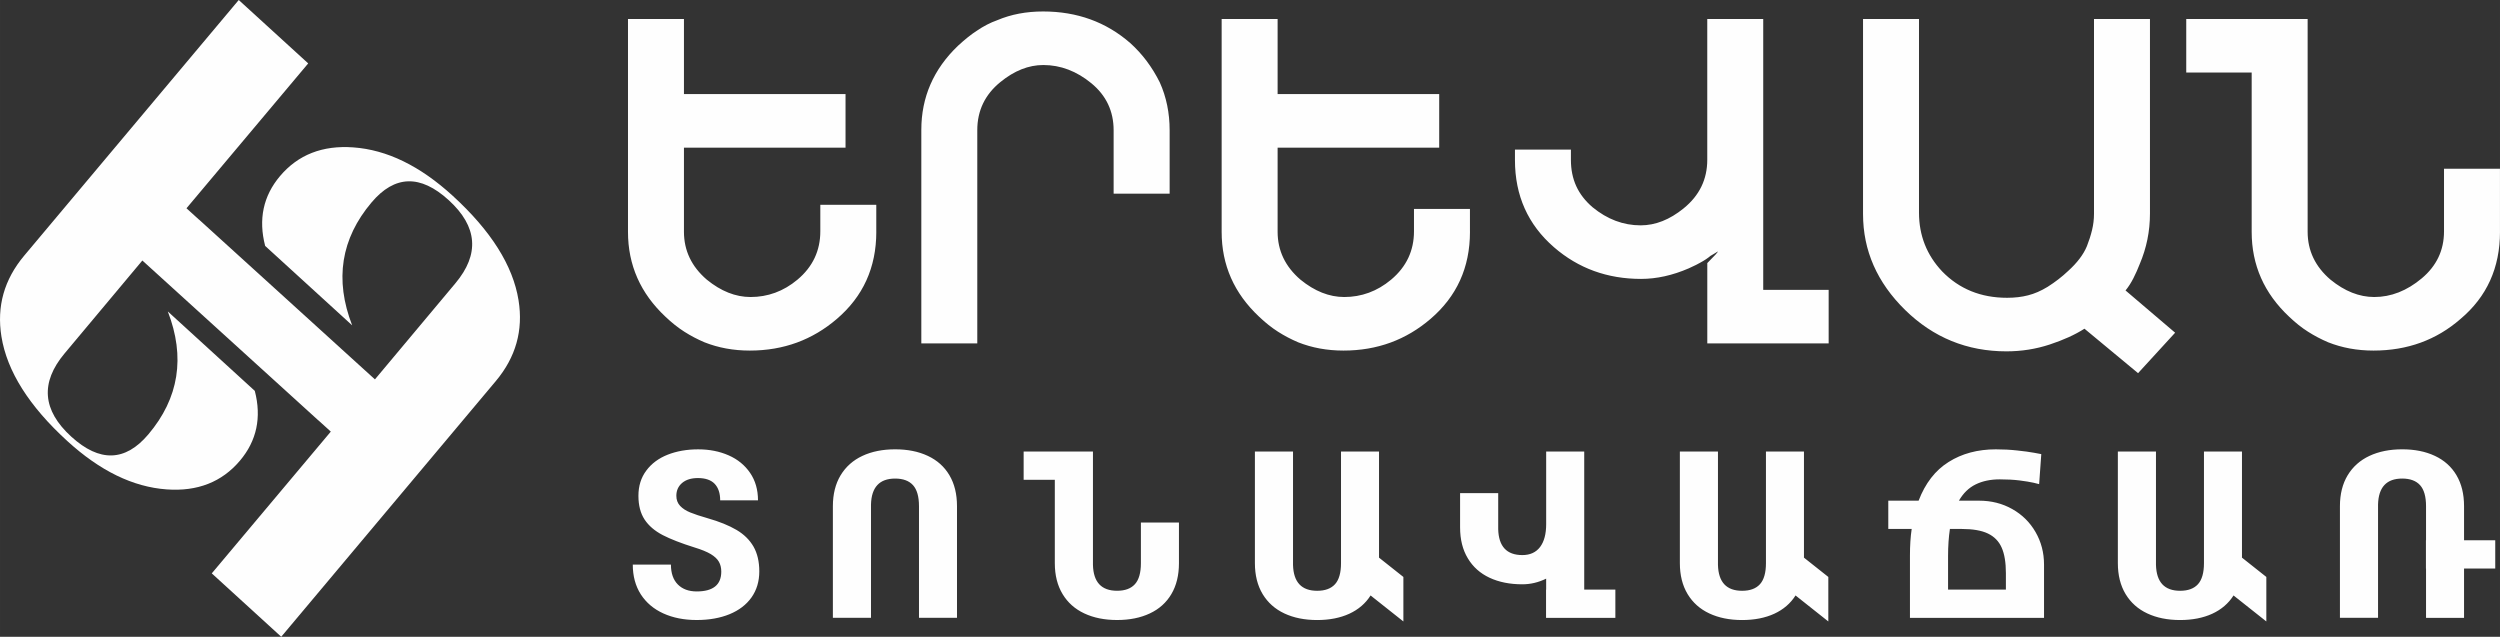 <?xml version="1.0" encoding="UTF-8"?>
<!DOCTYPE svg PUBLIC "-//W3C//DTD SVG 1.1//EN" "http://www.w3.org/Graphics/SVG/1.1/DTD/svg11.dtd">
<!-- Creator: CorelDRAW 2020 (64-Bit) -->
<svg xmlns="http://www.w3.org/2000/svg" xml:space="preserve" width="59.201mm" height="15.079mm" version="1.1" style="shape-rendering:geometricPrecision; text-rendering:geometricPrecision; image-rendering:optimizeQuality; fill-rule:evenodd; clip-rule:evenodd"
viewBox="0 0 1166.86 297.21"
 xmlns:xlink="http://www.w3.org/1999/xlink"
 xmlns:xodm="http://www.corel.com/coreldraw/odm/2003">
 <rect x="0" y="0" width="1166.86" height="297.21" fill="#333333" stroke="none"/>
 <defs>
  <style type="text/css">
   <![CDATA[
    .fil0 {fill:#FEFEFE}
    .fil1 {fill:#FEFEFE;fill-rule:nonzero}
   ]]>
  </style>
 </defs>
 <g id="Layer_x0020_1">
  <g id="_2468064204048">
   <path class="fil0" d="M164.91 68.79c15.7,1.13 31.1,8.64 46.32,22.53 17.9,16.34 28.18,32.61 30.79,48.8 2.27,14.08 -1.27,26.61 -10.61,37.75l-100.15 119.34 -32.42 -29.59 55.56 -66.17 -5.85 -5.31 -0.01 0.03 -65.33 -59.35 -0.8 -0.73 -15.97 -14.5 -36.32 43.4c-11.35,13.57 -10.37,26.47 3.12,38.79 13.23,12.08 25.23,11.7 36,-1.04 14.3,-16.92 17.33,-36.05 9.08,-57.38l40.6 37.07c3.23,12.4 0.91,23.31 -6.93,32.59 -8.41,9.95 -19.81,14.45 -34.21,13.4 -15.7,-1.13 -31.1,-8.64 -46.32,-22.53 -17.9,-16.34 -28.18,-32.61 -30.79,-48.8 -2.27,-14.08 1.27,-26.61 10.61,-37.75l100.15 -119.34 32.42 29.59 -56.81 67.62 5.85 5.31 0.01 -0.03 66.07 60.02 0.06 0.06 15.97 14.5 37.56 -44.86c11.36,-13.56 10.37,-26.47 -3.12,-38.79 -13.24,-12.08 -25.23,-11.7 -36,1.04 -14.31,16.92 -17.33,36.05 -9.08,57.38l-40.6 -37.06c-3.22,-12.4 -0.91,-23.31 6.93,-32.59 8.41,-9.95 19.81,-14.45 34.21,-13.4z"/>
   <path class="fil1" d="M409.01 108.17c0,16.78 -6.23,30.25 -18.4,40.67 -11.38,9.76 -24.83,14.79 -40.65,14.79 -7.6,0 -14.65,-1.29 -21.16,-3.87 -3.31,-1.41 -6.44,-3.05 -9.38,-4.93 -2.94,-1.88 -5.89,-4.2 -8.83,-7.01 -11.65,-10.92 -17.48,-24.09 -17.48,-39.59l0 -99.36 26.12 0 0 35.04 75.42 0 0 25 -75.42 0 0 39.26c0,8.8 3.56,16.26 10.67,22.36 6.62,5.4 13.43,8.1 20.42,8.1 7.97,0 15.35,-2.62 21.89,-8.1 7.19,-6.02 10.67,-13.62 10.67,-22.54l0 -12.4 26.12 0 0 12.57zm136.89 -17.78l-26.12 0 0 -29.58c0,-8.92 -3.46,-16.23 -10.36,-21.92 -6.9,-5.69 -14.41,-8.54 -22.47,-8.54 -6.84,0 -13.52,2.64 -19.99,7.92 -7.21,5.84 -10.82,13.35 -10.82,22.51l0 99.51 -26.12 0 0 -99.66c0,-15.26 5.7,-28.35 17.11,-39.26 3.31,-3.05 6.26,-5.4 8.83,-7.04 3.07,-2.11 6.26,-3.75 9.57,-4.93 6.38,-2.7 13.49,-4.05 21.34,-4.05 15.82,0 29.37,4.9 40.65,14.73 5.64,5.08 10.24,11.21 13.8,18.37 3.07,6.81 4.6,14.26 4.6,22.36l0 29.58zm140.2 17.78c0,16.79 -6.23,30.24 -18.4,40.67 -11.38,9.76 -24.84,14.79 -40.65,14.79 -7.6,0 -14.66,-1.29 -21.16,-3.87 -3.31,-1.41 -6.44,-3.05 -9.38,-4.93 -2.94,-1.88 -5.89,-4.2 -8.83,-7.01 -11.65,-10.92 -17.48,-24.09 -17.48,-39.59l0 -99.36 26.12 0 0 35.04 75.42 0 0 25 -75.42 0 0 39.26c0,8.8 3.56,16.26 10.67,22.36 6.62,5.4 13.43,8.1 20.42,8.1 7.97,0 15.35,-2.62 21.89,-8.1 7.19,-6.02 10.67,-13.62 10.67,-22.54l0 -10.47 26.12 0 0 10.65zm167.43 52.12l-56.66 0 0 -37.5c3.31,-3.29 4.97,-5.11 4.97,-5.46 -0.61,0.35 -1.14,0.67 -1.57,0.97 -0.43,0.29 -1.07,0.67 -1.93,1.14 -1.23,1.06 -2.82,2.11 -4.78,3.17 -0.74,0.47 -2.51,1.35 -5.34,2.64 -7.6,3.29 -15.02,4.93 -22.26,4.93 -15.7,0 -29.27,-4.91 -40.65,-14.79 -12.16,-10.55 -18.21,-24.12 -18.21,-40.67l0 -4.88 26.12 0 0 4.88c0,4.46 0.83,8.51 2.48,12.15 1.66,3.64 4.2,6.92 7.63,9.86 6.87,5.64 14.35,8.45 22.44,8.45 6.87,0 13.55,-2.64 20.05,-7.92 7.36,-5.96 11.04,-13.53 11.04,-22.66l0 -65.73 26.12 0 0 126.42 30.54 0 0 25zm161.69 -4.99l-17.29 18.87 -25.02 -20.75c-4.42,2.82 -9.84,5.28 -16.28,7.4 -6.44,2.11 -13.15,3.17 -20.14,3.17 -18.36,0 -34.12,-6.43 -47.25,-19.28 -13.12,-12.85 -19.68,-27.79 -19.68,-44.81l0 -91.03 26.12 0 0 90.38c0,10.65 3.62,19.81 10.82,27.44 7.97,8.19 18.06,12.3 30.29,12.3 3.56,0 6.84,-0.38 9.81,-1.15 3.01,-0.76 6.04,-2.08 9.11,-3.96 3.53,-2.23 6.72,-4.7 9.54,-7.37 4.29,-3.87 7.21,-7.75 8.8,-11.62 0.98,-2.47 1.78,-4.96 2.39,-7.48 0.61,-2.49 0.92,-5.05 0.92,-7.63l0 -90.91 26.12 0 0 90.82c0,8.22 -1.59,16.08 -4.78,23.56 -0.86,2.23 -1.84,4.43 -2.94,6.6 -1.11,2.17 -2.33,4.08 -3.68,5.72l23.15 19.72zm151.64 -47.13c0,16.79 -6.13,30.34 -18.4,40.67 -11.28,9.86 -24.84,14.79 -40.65,14.79 -7.6,0 -14.66,-1.29 -21.16,-3.87 -3.31,-1.41 -6.44,-3.05 -9.38,-4.93 -2.94,-1.85 -5.89,-4.2 -8.83,-7.01 -11.65,-10.92 -17.48,-24.09 -17.48,-39.56l0 -74.39 -30.54 0 0 -25 56.66 0 0 99.33c0,8.8 3.56,16.26 10.67,22.33 6.62,5.4 13.43,8.1 20.42,8.1 7.85,0 15.24,-2.91 22.17,-8.71 6.93,-5.81 10.39,-13.12 10.39,-21.92l0 -29.23 26.12 0 0 29.4z"/>
   <path class="fil1" d="M313.15 263.52c0,4.04 1.09,7.14 3.24,9.3 2.16,2.16 5.09,3.23 8.78,3.23 7.66,0 11.48,-3.09 11.48,-9.25 0,-1.76 -0.36,-3.28 -1.11,-4.6 -0.74,-1.31 -2.02,-2.5 -3.81,-3.59 -1.81,-1.07 -4.31,-2.1 -7.51,-3.07 -6.28,-1.97 -11.25,-3.9 -14.94,-5.81 -3.69,-1.93 -6.5,-4.33 -8.42,-7.23 -1.91,-2.9 -2.88,-6.59 -2.88,-11.08 0,-4.57 1.22,-8.51 3.67,-11.77 2.43,-3.28 5.76,-5.75 9.97,-7.42 4.21,-1.66 8.97,-2.5 14.25,-2.5 5.26,0 10.01,0.95 14.23,2.81 4.23,1.86 7.57,4.61 10.01,8.19 2.45,3.59 3.68,7.85 3.68,12.8l-17.65 0c0,-3.33 -0.86,-5.9 -2.57,-7.71 -1.72,-1.79 -4.33,-2.69 -7.83,-2.69 -3.11,0 -5.56,0.76 -7.37,2.29 -1.8,1.54 -2.69,3.54 -2.69,5.99 0,1.9 0.59,3.45 1.76,4.71 1.17,1.24 2.76,2.28 4.73,3.07 1.97,0.81 4.68,1.71 8.11,2.69 5.5,1.57 9.99,3.4 13.47,5.45 3.49,2.05 6.13,4.66 7.94,7.78 1.79,3.14 2.71,7.01 2.71,11.58 0,4.69 -1.22,8.73 -3.64,12.16 -2.43,3.42 -5.85,6.02 -10.25,7.83 -4.38,1.79 -9.51,2.71 -15.34,2.71 -5.85,0 -11.04,-1.02 -15.55,-3.07 -4.49,-2.04 -7.99,-5 -10.51,-8.88 -2.5,-3.9 -3.76,-8.54 -3.76,-13.92l17.79 0zm115.78 -27.26c0,-4.47 -0.93,-7.75 -2.78,-9.8 -1.86,-2.05 -4.64,-3.09 -8.35,-3.09 -7.3,0 -11.06,4.04 -11.27,12.09l0 52.91 -17.79 0 0 -52.12c0,-5.62 1.21,-10.44 3.61,-14.42 2.41,-3.98 5.8,-7 10.16,-9.04 4.36,-2.05 9.47,-3.07 15.29,-3.07 5.83,0 10.92,1.02 15.27,3.07 4.35,2.04 7.71,5.04 10.06,9.02 2.36,3.97 3.54,8.78 3.54,14.44l0 52.12 -17.74 0 0 -52.12zm121.34 7.64l0 18.96c0,5.66 -1.19,10.47 -3.54,14.44 -2.36,3.98 -5.71,6.99 -10.06,9.02 -4.35,2.05 -9.44,3.07 -15.27,3.07 -5.83,0 -10.92,-1.02 -15.29,-3.07 -4.37,-2.04 -7.76,-5.05 -10.16,-9.04 -2.41,-4 -3.62,-8.8 -3.62,-14.42l0 -38.92 -14.55 0 0 -13.2 32.35 0 0 52.91c0.19,8.06 3.95,12.09 11.27,12.09 3.71,0 6.49,-1.03 8.33,-3.09 1.86,-2.05 2.78,-5.33 2.78,-9.8l0 -18.96 17.76 0zm35.45 -33.15l17.79 0 0 52.91c0.21,8.06 3.97,12.09 11.27,12.09 3.71,0 6.49,-1.03 8.35,-3.09 1.85,-2.05 2.78,-5.33 2.78,-9.8l0 -52.11 17.74 0 0 49.53 11.37 9.01 0 20.77 -15.31 -12.13c-2.36,3.73 -5.68,6.57 -9.94,8.54 -4.26,1.95 -9.27,2.93 -14.99,2.93 -5.81,0 -10.92,-1.02 -15.29,-3.07 -4.36,-2.04 -7.75,-5.05 -10.16,-9.04 -2.4,-4 -3.61,-8.8 -3.61,-14.42l0 -52.11zm168.24 64.43l0 13.2 -32.35 0 0 -13.2 0.05 0 0 -5.1c-3.57,1.76 -7.28,2.64 -11.11,2.64 -5.83,0 -10.94,-1.02 -15.3,-3.06 -4.37,-2.05 -7.75,-5.05 -10.14,-9.05 -2.42,-3.99 -3.62,-8.8 -3.62,-14.42l0 -16.03 17.79 0 0 16.84c0.21,8.04 3.97,12.08 11.28,12.08 3.61,0 6.35,-1.26 8.26,-3.76 1.9,-2.52 2.85,-6.07 2.85,-10.65l0 -33.91 17.76 0 0 64.43 14.54 0zm30.1 -64.43l17.79 0 0 52.91c0.21,8.06 3.97,12.09 11.27,12.09 3.71,0 6.49,-1.03 8.35,-3.09 1.84,-2.05 2.78,-5.33 2.78,-9.8l0 -52.11 17.74 0 0 49.53 11.37 9.01 0 20.77 -15.3 -12.13c-2.36,3.73 -5.68,6.57 -9.94,8.54 -4.26,1.95 -9.27,2.93 -14.99,2.93 -5.81,0 -10.92,-1.02 -15.29,-3.07 -4.37,-2.04 -7.75,-5.05 -10.16,-9.04 -2.4,-4 -3.61,-8.8 -3.61,-14.42l0 -52.11zm139.65 22.94c5.73,0 10.9,1.31 15.51,3.92 4.62,2.6 8.25,6.19 10.87,10.75 2.62,4.54 3.95,9.59 3.95,15.16l0 24.86 -62.58 0 0 -29.07c0,-4.61 0.26,-8.75 0.81,-12.42l-10.92 0 0 -13.2 14.15 0c3.11,-8.12 7.76,-14.15 14.01,-18.06 6.23,-3.93 13.58,-5.9 22.03,-5.9 3.44,0 6.73,0.17 9.89,0.52 3.14,0.33 5.83,0.69 8.02,1.09 2.21,0.38 3.31,0.59 3.31,0.62l-1 14.01c0,-0.03 -0.86,-0.24 -2.55,-0.64 -1.71,-0.38 -3.92,-0.74 -6.64,-1.09 -2.74,-0.33 -5.78,-0.5 -9.16,-0.5 -4.31,0 -8.06,0.78 -11.27,2.35 -3.21,1.57 -5.81,4.11 -7.83,7.61l9.4 0zm12.53 41.49l0 -7.68c0,-4.95 -0.65,-8.92 -1.97,-11.9 -1.31,-2.98 -3.47,-5.17 -6.44,-6.59 -2.98,-1.42 -7.06,-2.12 -12.21,-2.12l-5.51 0c-0.57,3.79 -0.86,8.04 -0.86,12.68l0 15.61 26.99 0zm52.26 -64.43l17.79 0 0 52.91c0.21,8.06 3.97,12.09 11.27,12.09 3.71,0 6.49,-1.03 8.35,-3.09 1.84,-2.05 2.78,-5.33 2.78,-9.8l0 -52.11 17.74 0 0 49.53 11.37 9.01 0 20.77 -15.31 -12.13c-2.36,3.73 -5.68,6.57 -9.94,8.54 -4.26,1.95 -9.27,2.93 -14.99,2.93 -5.81,0 -10.92,-1.02 -15.29,-3.07 -4.37,-2.04 -7.75,-5.05 -10.16,-9.04 -2.4,-4 -3.61,-8.8 -3.61,-14.42l0 -52.11zm176.14 54.63l-14.56 0 0 23 -17.74 0 0 -23 -0.05 0 0 -13.2 0.05 0 0 -15.92c0,-4.47 -0.93,-7.75 -2.78,-9.8 -1.86,-2.05 -4.64,-3.09 -8.35,-3.09 -7.3,0 -11.06,4.04 -11.27,12.09l0 52.91 -17.79 0 0 -52.12c0,-5.62 1.21,-10.44 3.61,-14.42 2.41,-3.98 5.8,-7 10.16,-9.04 4.37,-2.05 9.47,-3.07 15.29,-3.07 5.83,0 10.92,1.02 15.27,3.07 4.35,2.04 7.71,5.04 10.06,9.02 2.36,3.97 3.54,8.78 3.54,14.44l0 15.92 14.56 0 0 13.2z"/>
  </g>
 </g>
</svg>
